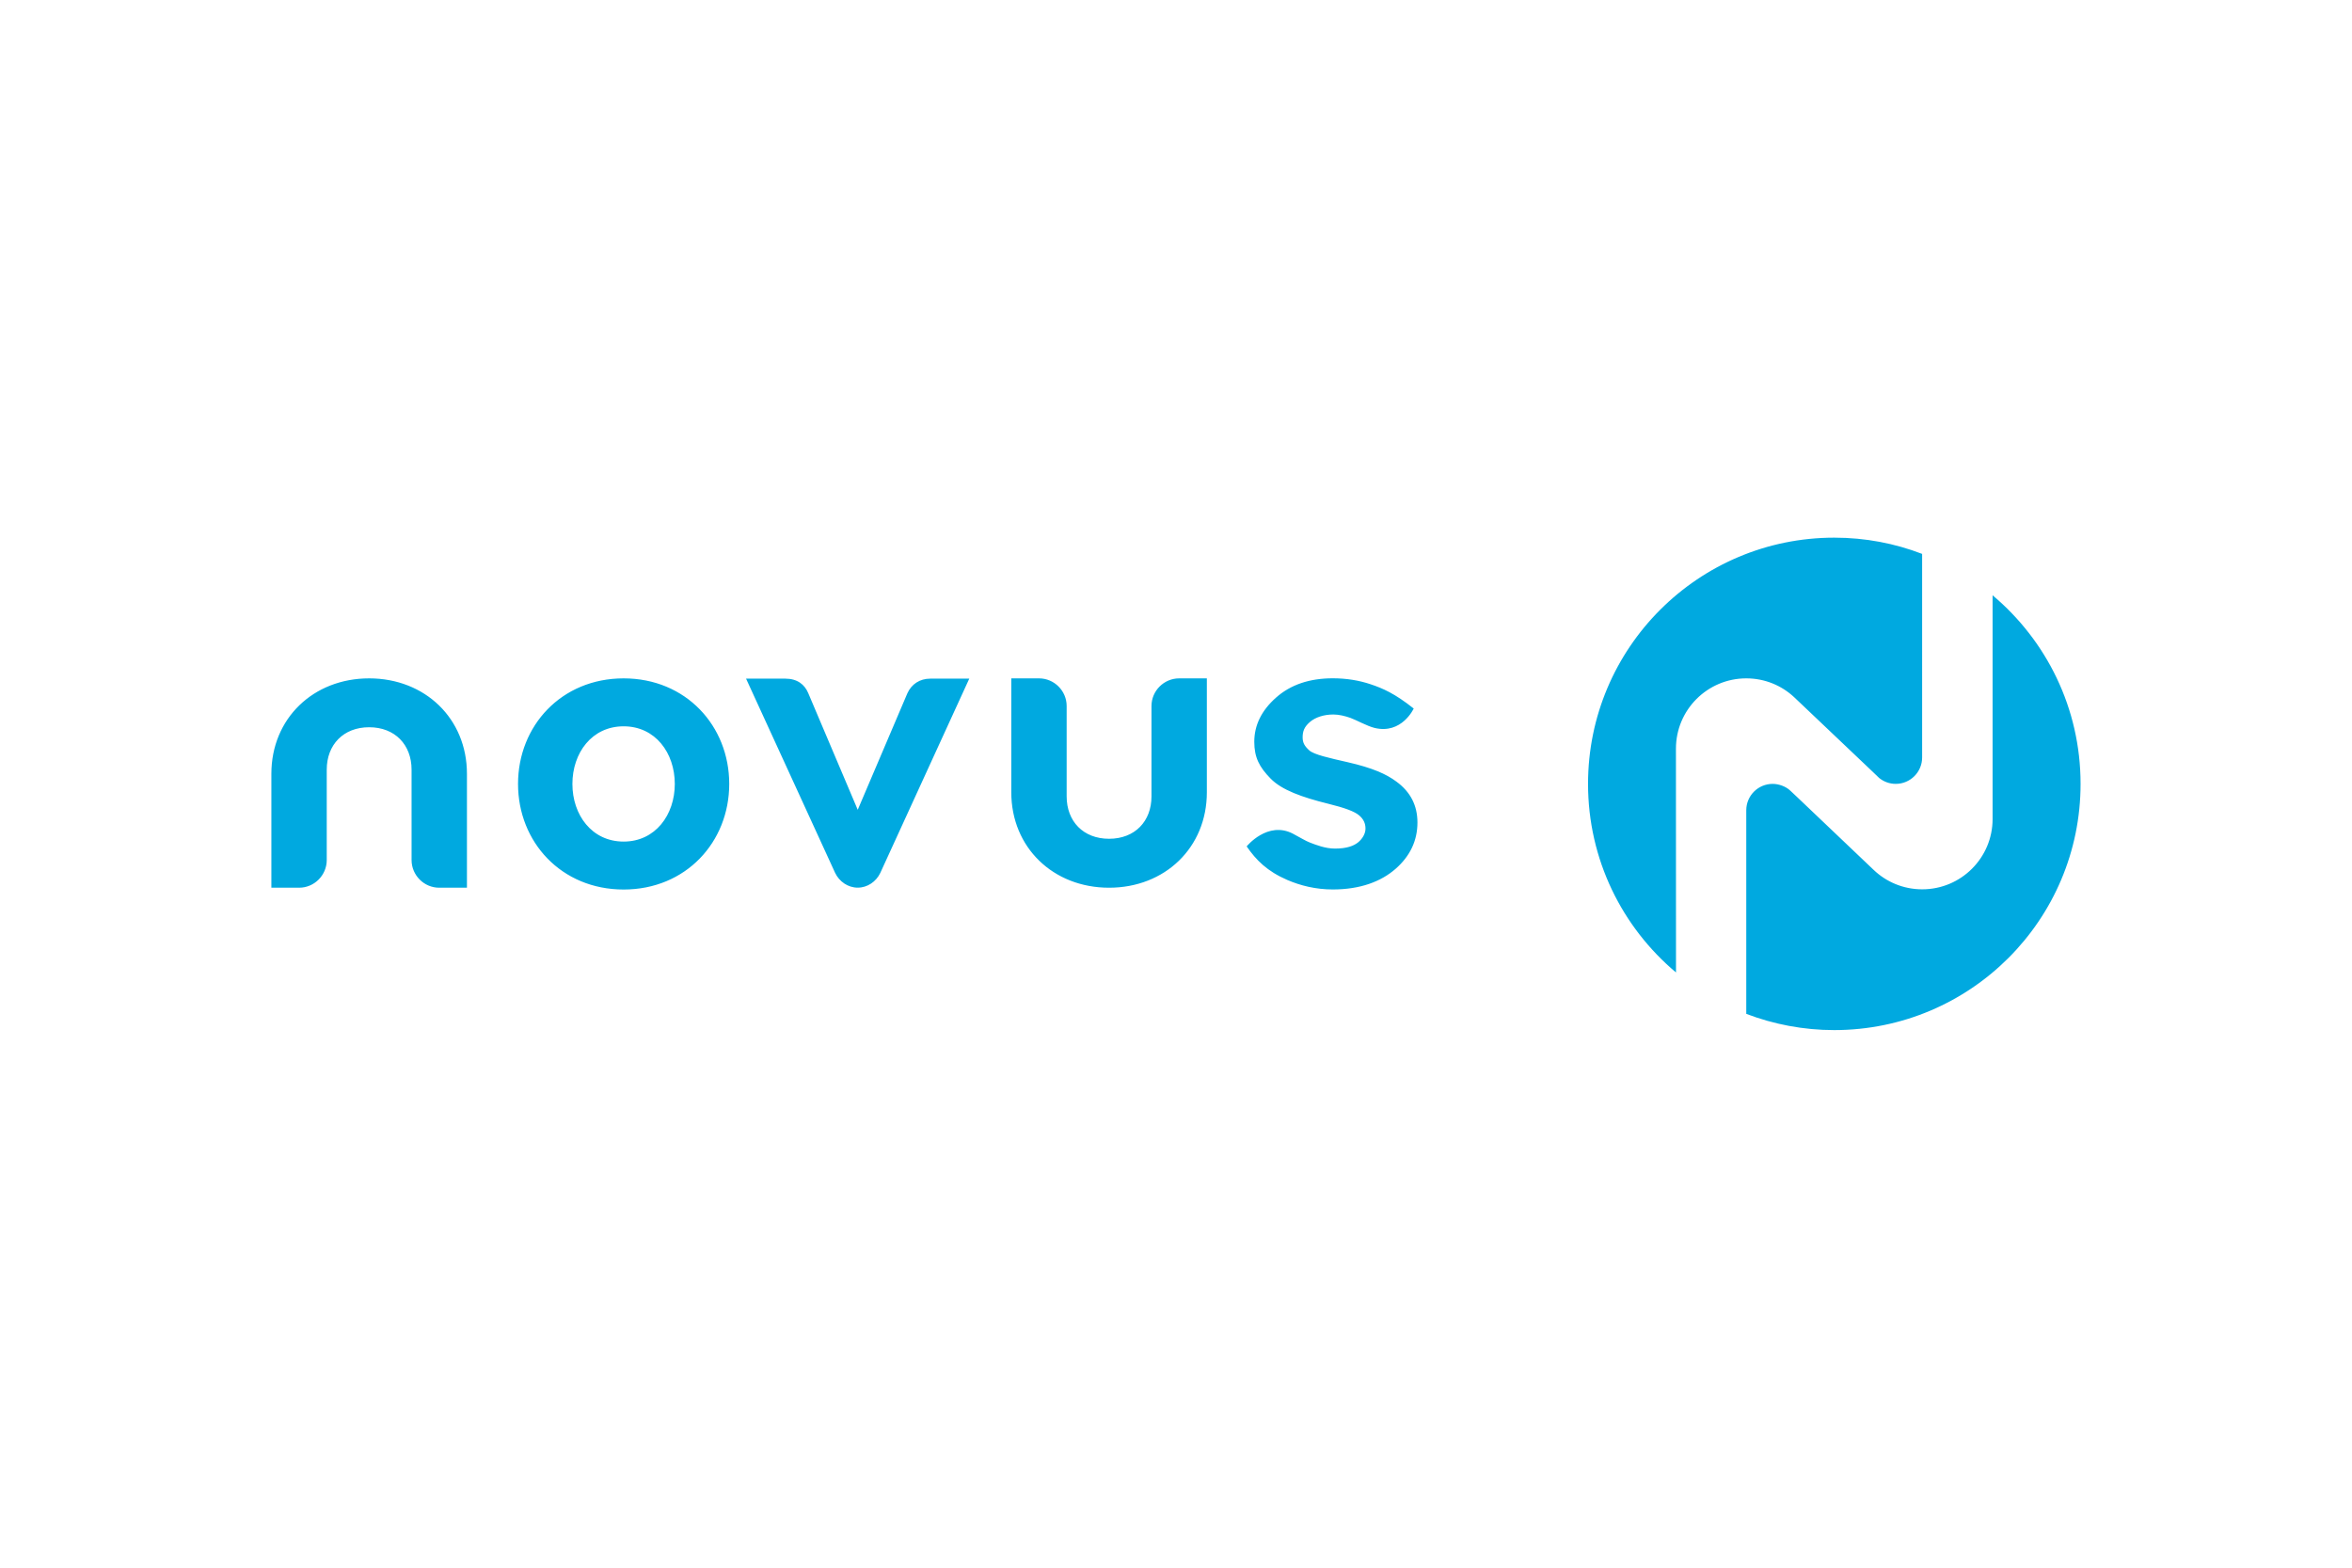 <svg xmlns="http://www.w3.org/2000/svg" height="800" width="1200" viewBox="-4.063 -1.844 35.214 11.061"><path d="M25.77.863v3.35c0 .582-.472 1.053-1.054 1.053-.284 0-.541-.112-.73-.294l-1.141-1.086-.1-.094c-.072-.071-.182-.105-.268-.105-.218 0-.395.177-.395.395v3.049c.409.156.853.243 1.317.243 2.037 0 3.688-1.65 3.688-3.687 0-1.134-.512-2.147-1.317-2.824m-4.741 2.297v-0c0-.582.472-1.053 1.053-1.053.278 0 .53.107.718.283v-0l1.154 1.096.119.114c.068.054.153.087.247.087.218 0 .395-.177.395-.395v-.132h0V.243C24.308.086 23.864 0 23.4 0c-2.036 0-3.687 1.651-3.687 3.687 0 1.134.512 2.148 1.317 2.824zm-5.733 1.274c.106.055.19.109.256.133.087.033.225.089.373.089.177 0 .281-.041.345-.093.062-.05.111-.128.111-.206 0-.078-.028-.139-.092-.196-.073-.064-.223-.117-.465-.177-.397-.098-.698-.207-.864-.377-.167-.17-.244-.315-.244-.55 0-.249.109-.47.326-.662.217-.193.501-.289.85-.289.2 0 .39.03.568.09.179.06.359.137.642.362 0 0-.178.389-.586.29-.111-.027-.279-.121-.361-.15-.082-.029-.173-.051-.256-.051-.138 0-.268.04-.352.113-.084.073-.108.139-.108.23 0 .082.031.132.1.195.069.064.302.115.574.177.376.086.581.179.731.291.21.153.314.357.314.611 0 .271-.109.502-.326.693-.217.191-.529.31-.941.31-.258 0-.485-.058-.681-.142-.301-.13-.468-.298-.608-.502 0 0 .313-.387.693-.19m-6.179.586c-.062.131-.193.221-.338.221s-.276-.09-.338-.221L7.107 2.111h.586c.18 0 .29.086.345.217l.741 1.747.743-1.744c.062-.138.186-.22.345-.22h.582zM5.274 2.825c-.477 0-.767.4-.767.863 0 .463.29.863.767.863.476 0 .766-.401.766-.863 0-.463-.29-.863-.766-.863m0 2.444c-.932 0-1.581-.711-1.581-1.581 0-.87.649-1.581 1.581-1.581.932 0 1.581.711 1.581 1.581 0 .87-.649 1.581-1.581 1.581m-3.81-3.162c.835 0 1.464.601 1.464 1.429v1.706h-.415c-.228 0-.414-.187-.414-.415V3.474c0-.373-.249-.635-.635-.635-.387 0-.635.263-.635.635v1.353c0 .228-.186.415-.414.415H0V3.536c0-.828.628-1.429 1.464-1.429m11.078 3.135c-.835 0-1.464-.601-1.464-1.429V2.107h.415c.228 0 .414.187.414.414v1.353c0 .373.248.635.635.635.387 0 .635-.262.635-.635V2.521c0-.228.187-.414.415-.414h.414v1.706c0 .828-.628 1.429-1.464 1.429m2.755-.807c.106.055.19.109.256.133.087.033.225.089.373.089.177 0 .281-.041.345-.093.062-.05.111-.128.111-.206 0-.078-.028-.139-.092-.196-.073-.064-.223-.117-.465-.177-.397-.098-.698-.207-.864-.377-.167-.17-.244-.315-.244-.55 0-.249.109-.47.326-.662.217-.193.501-.289.85-.289.2 0 .39.03.568.09.179.06.359.137.642.362 0 0-.178.389-.586.29-.111-.027-.279-.121-.361-.15-.082-.029-.173-.051-.256-.051-.138 0-.268.04-.352.113-.084.073-.108.139-.108.23 0 .082.031.132.1.195.069.064.302.115.574.177.376.086.581.179.731.291.21.153.314.357.314.611 0 .271-.109.502-.326.693-.217.191-.529.31-.941.31-.258 0-.485-.058-.681-.142-.301-.13-.468-.298-.608-.502 0 0 .313-.387.693-.19m-6.179.586c-.062.131-.193.221-.338.221s-.276-.09-.338-.221L7.107 2.111h.586c.18 0 .29.086.345.217l.741 1.747.743-1.744c.062-.138.186-.22.345-.22h.582zM5.274 2.825c-.477 0-.767.4-.767.863 0 .463.29.863.767.863.476 0 .766-.401.766-.863 0-.463-.29-.863-.766-.863m0 2.444c-.932 0-1.581-.711-1.581-1.581 0-.87.649-1.581 1.581-1.581.932 0 1.581.711 1.581 1.581 0 .87-.649 1.581-1.581 1.581m-3.81-3.162c.835 0 1.464.601 1.464 1.429V5.242h-.415c-.228 0-.414-.187-.414-.415V3.474c0-.373-.249-.635-.635-.635-.387 0-.635.263-.635.635v1.353c0 .228-.186.415-.414.415H0V3.536c0-.828.628-1.429 1.464-1.429m11.078 3.135c-.835 0-1.464-.601-1.464-1.429V2.107h.415c.228 0 .414.187.414.414v1.353c0 .373.248.635.635.635.387 0 .635-.262.635-.635V2.521c0-.228.187-.414.415-.414h.414v1.706c0 .828-.628 1.429-1.464 1.429" fill="#00a9e0"/></svg>